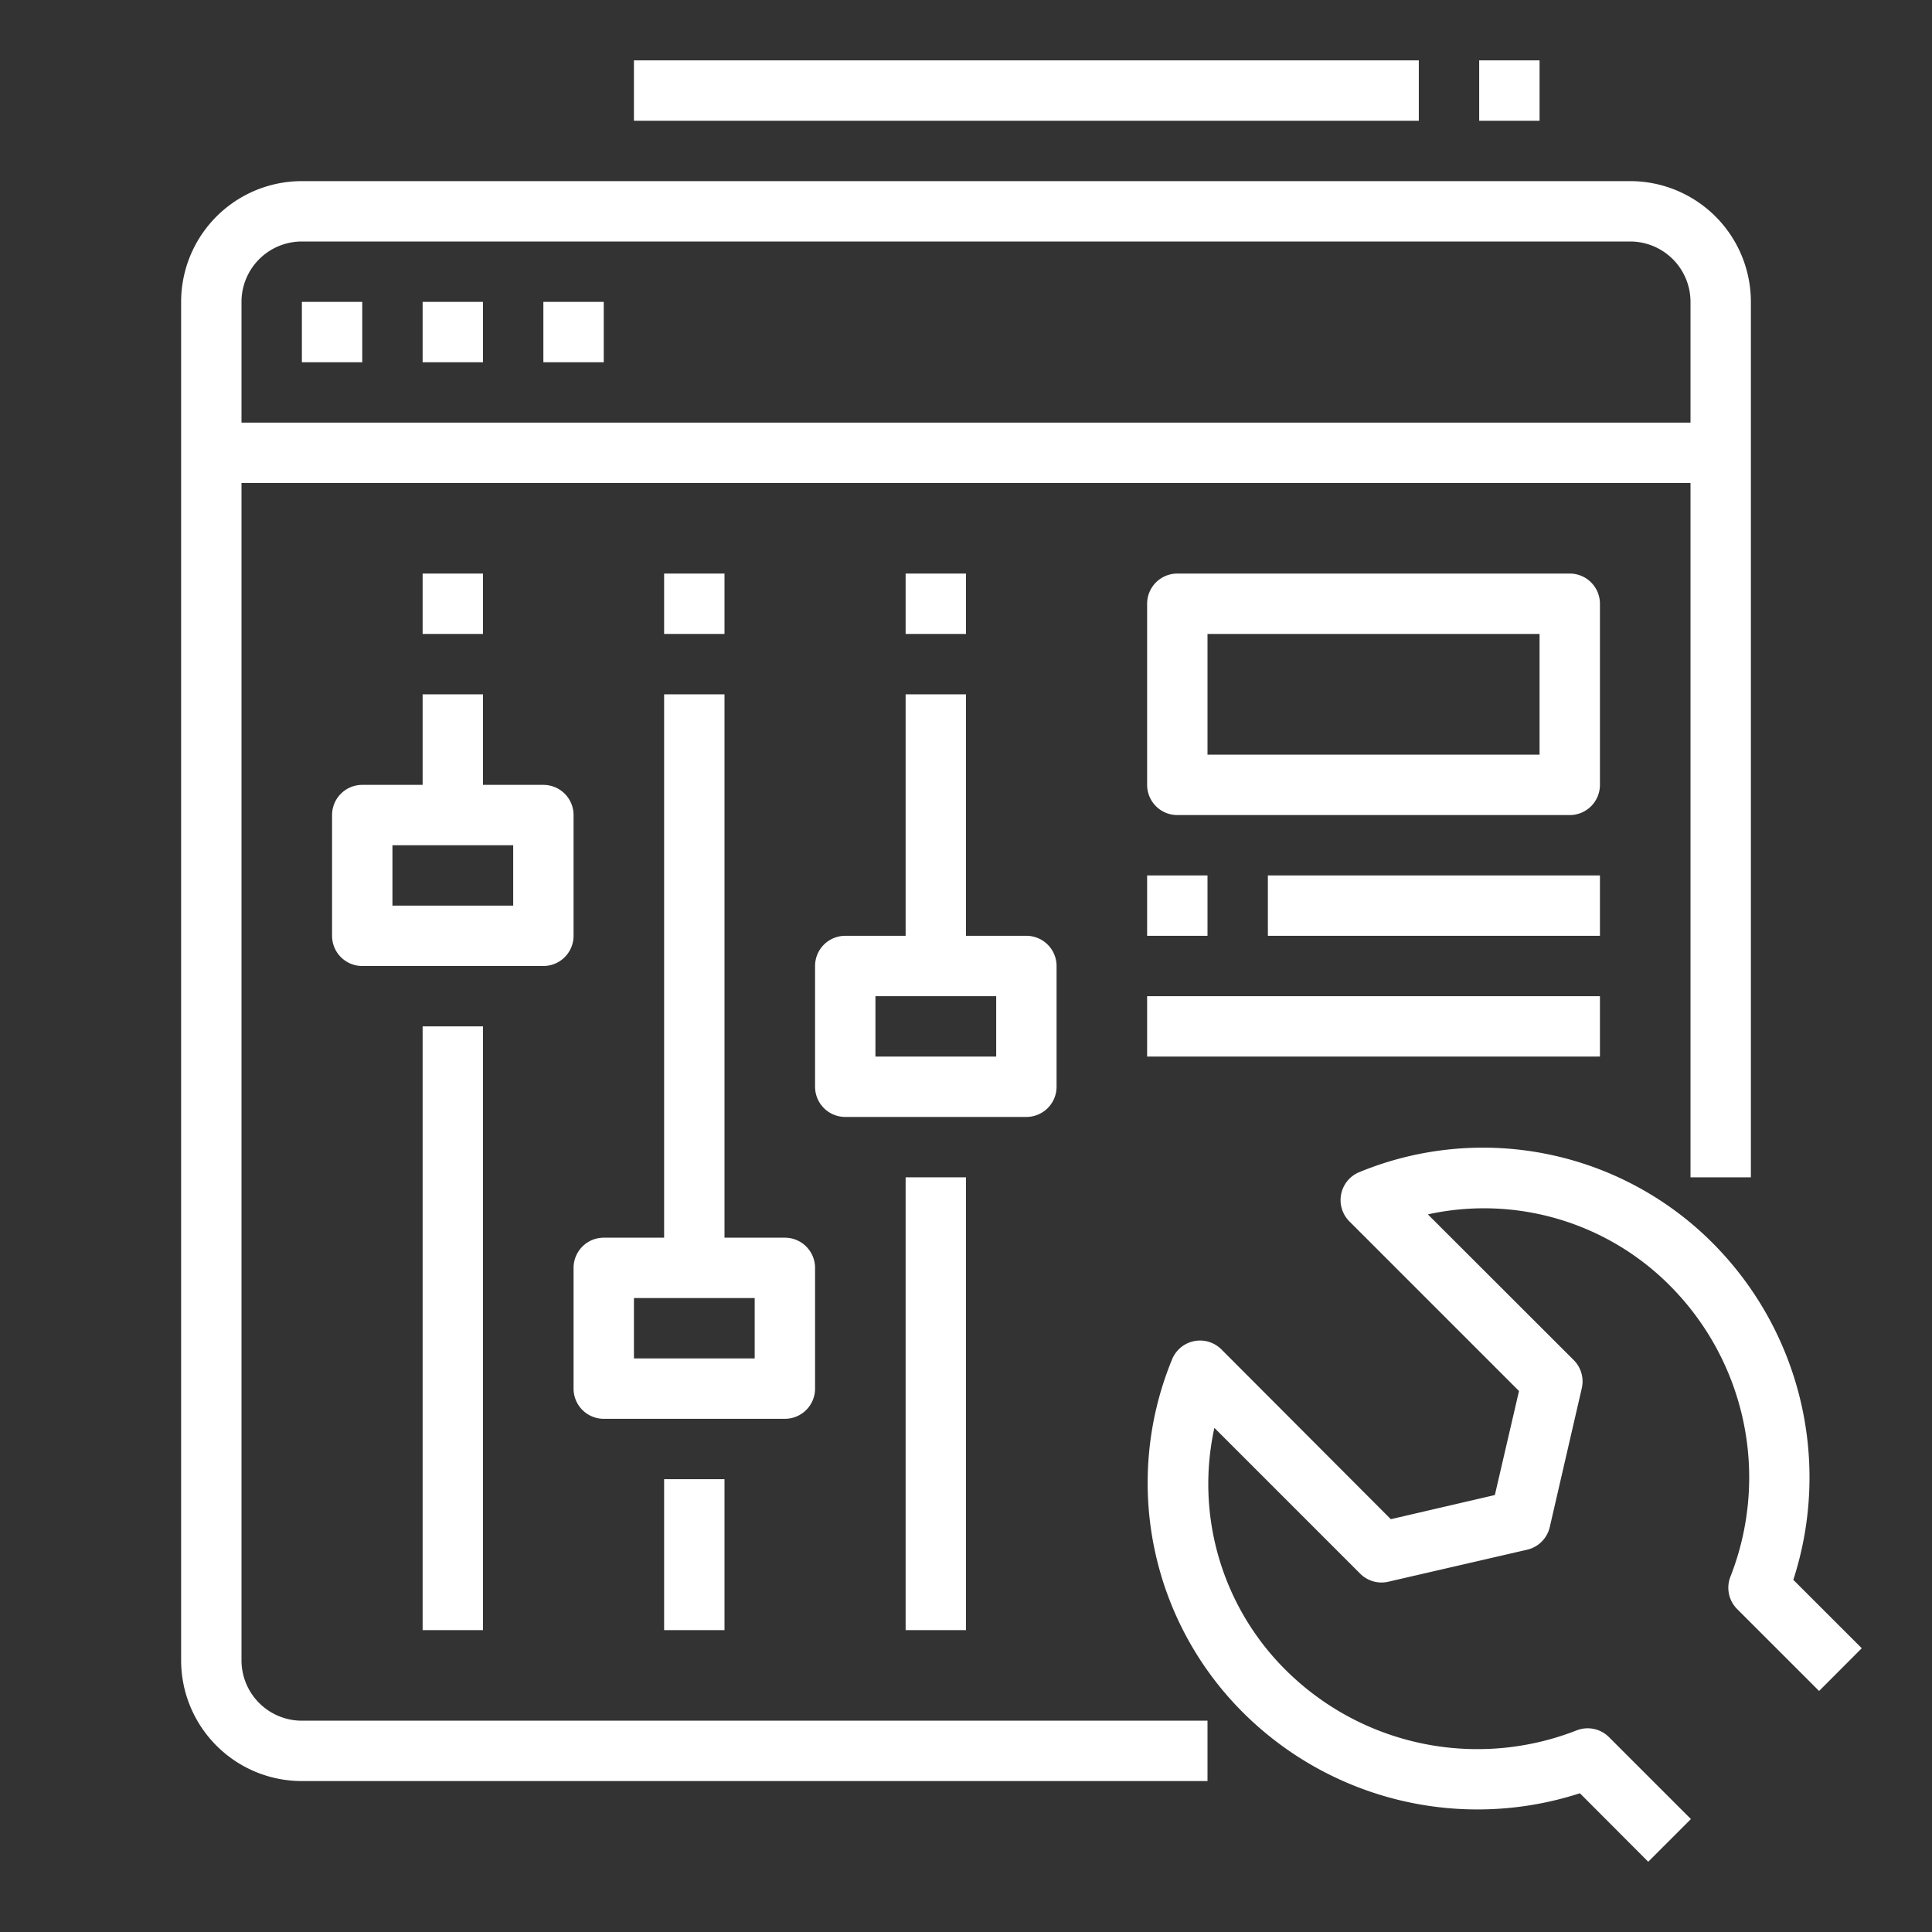 <svg xmlns="http://www.w3.org/2000/svg" xmlns:xlink="http://www.w3.org/1999/xlink" xmlns:svgjs="http://svgjs.dev/svgjs" height="300" viewBox="0 0 64 64" width="300"><rect x="0" y="0" width="64" height="64" fill="#333333" stroke="none"/><g transform="matrix(1,0,0,1,0,0)"><path d="m10 10h2v2h-2z" fill="#ffffffff" data-original-color="#000000ff" stroke="none"></path><path d="m14 10h2v2h-2z" fill="#ffffffff" data-original-color="#000000ff" stroke="none"></path><path d="m18 10h2v2h-2z" fill="#ffffffff" data-original-color="#000000ff" stroke="none"></path><path d="m21 2h26v2h-26z" fill="#ffffffff" data-original-color="#000000ff" stroke="none"></path><path d="m49 2h2v2h-2z" fill="#ffffffff" data-original-color="#000000ff" stroke="none"></path><path d="m30 39h2v15h-2z" fill="#ffffffff" data-original-color="#000000ff" stroke="none"></path><path d="m22 49h2v5h-2z" fill="#ffffffff" data-original-color="#000000ff" stroke="none"></path><path d="m56.724 41.167a10.745 10.745 0 0 0 -11.679-2.345 1 1 0 0 0 -.345 1.638l5.619 5.619-.8 3.446-3.446.8-5.613-5.625a1 1 0 0 0 -1.638.342 10.743 10.743 0 0 0 2.345 11.678 11 11 0 0 0 11.169 2.684l2.264 2.269 1.414-1.414-2.714-2.714a1 1 0 0 0 -1.072-.224 9.005 9.005 0 0 1 -9.65-2.012 8.683 8.683 0 0 1 -2.35-8.009l4.829 4.829a1 1 0 0 0 .931.268l4.6-1.061a1 1 0 0 0 .75-.75l1.061-4.6a1 1 0 0 0 -.268-.932l-4.831-4.826a8.682 8.682 0 0 1 8.011 2.353 9 9 0 0 1 2.011 9.65 1 1 0 0 0 .224 1.072l2.714 2.713 1.413-1.416-2.267-2.266a11 11 0 0 0 -2.682-11.167z" fill="#ffffffff" data-original-color="#000000ff" stroke="none"></path><path d="m35 36v-4a1 1 0 0 0 -1-1h-2v-8h-2v8h-2a1 1 0 0 0 -1 1v4a1 1 0 0 0 1 1h6a1 1 0 0 0 1-1zm-2-1h-4v-2h4z" fill="#ffffffff" data-original-color="#000000ff" stroke="none"></path><path d="m14 34h2v20h-2z" fill="#ffffffff" data-original-color="#000000ff" stroke="none"></path><path d="m19 31v-4a1 1 0 0 0 -1-1h-2v-3h-2v3h-2a1 1 0 0 0 -1 1v4a1 1 0 0 0 1 1h6a1 1 0 0 0 1-1zm-2-1h-4v-2h4z" fill="#ffffffff" data-original-color="#000000ff" stroke="none"></path><path d="m27 46v-4a1 1 0 0 0 -1-1h-2v-18h-2v18h-2a1 1 0 0 0 -1 1v4a1 1 0 0 0 1 1h6a1 1 0 0 0 1-1zm-2-1h-4v-2h4z" fill="#ffffffff" data-original-color="#000000ff" stroke="none"></path><path d="m53 20a1 1 0 0 0 -1-1h-13a1 1 0 0 0 -1 1v6a1 1 0 0 0 1 1h13a1 1 0 0 0 1-1zm-2 5h-11v-4h11z" fill="#ffffffff" data-original-color="#000000ff" stroke="none"></path><path d="m38 29h2v2h-2z" fill="#ffffffff" data-original-color="#000000ff" stroke="none"></path><path d="m42 29h11v2h-11z" fill="#ffffffff" data-original-color="#000000ff" stroke="none"></path><path d="m38 33h15v2h-15z" fill="#ffffffff" data-original-color="#000000ff" stroke="none"></path><path d="m14 19h2v2h-2z" fill="#ffffffff" data-original-color="#000000ff" stroke="none"></path><path d="m22 19h2v2h-2z" fill="#ffffffff" data-original-color="#000000ff" stroke="none"></path><path d="m30 19h2v2h-2z" fill="#ffffffff" data-original-color="#000000ff" stroke="none"></path><path d="m6 10v45a4 4 0 0 0 4 4h30v-2h-30a2 2 0 0 1 -2-2v-39h48v23h2v-29a4 4 0 0 0 -4-4h-44a4 4 0 0 0 -4 4zm50 0v4h-48v-4a2 2 0 0 1 2-2h44a2 2 0 0 1 2 2z" fill="#ffffffff" data-original-color="#000000ff" stroke="none"></path></g></svg>